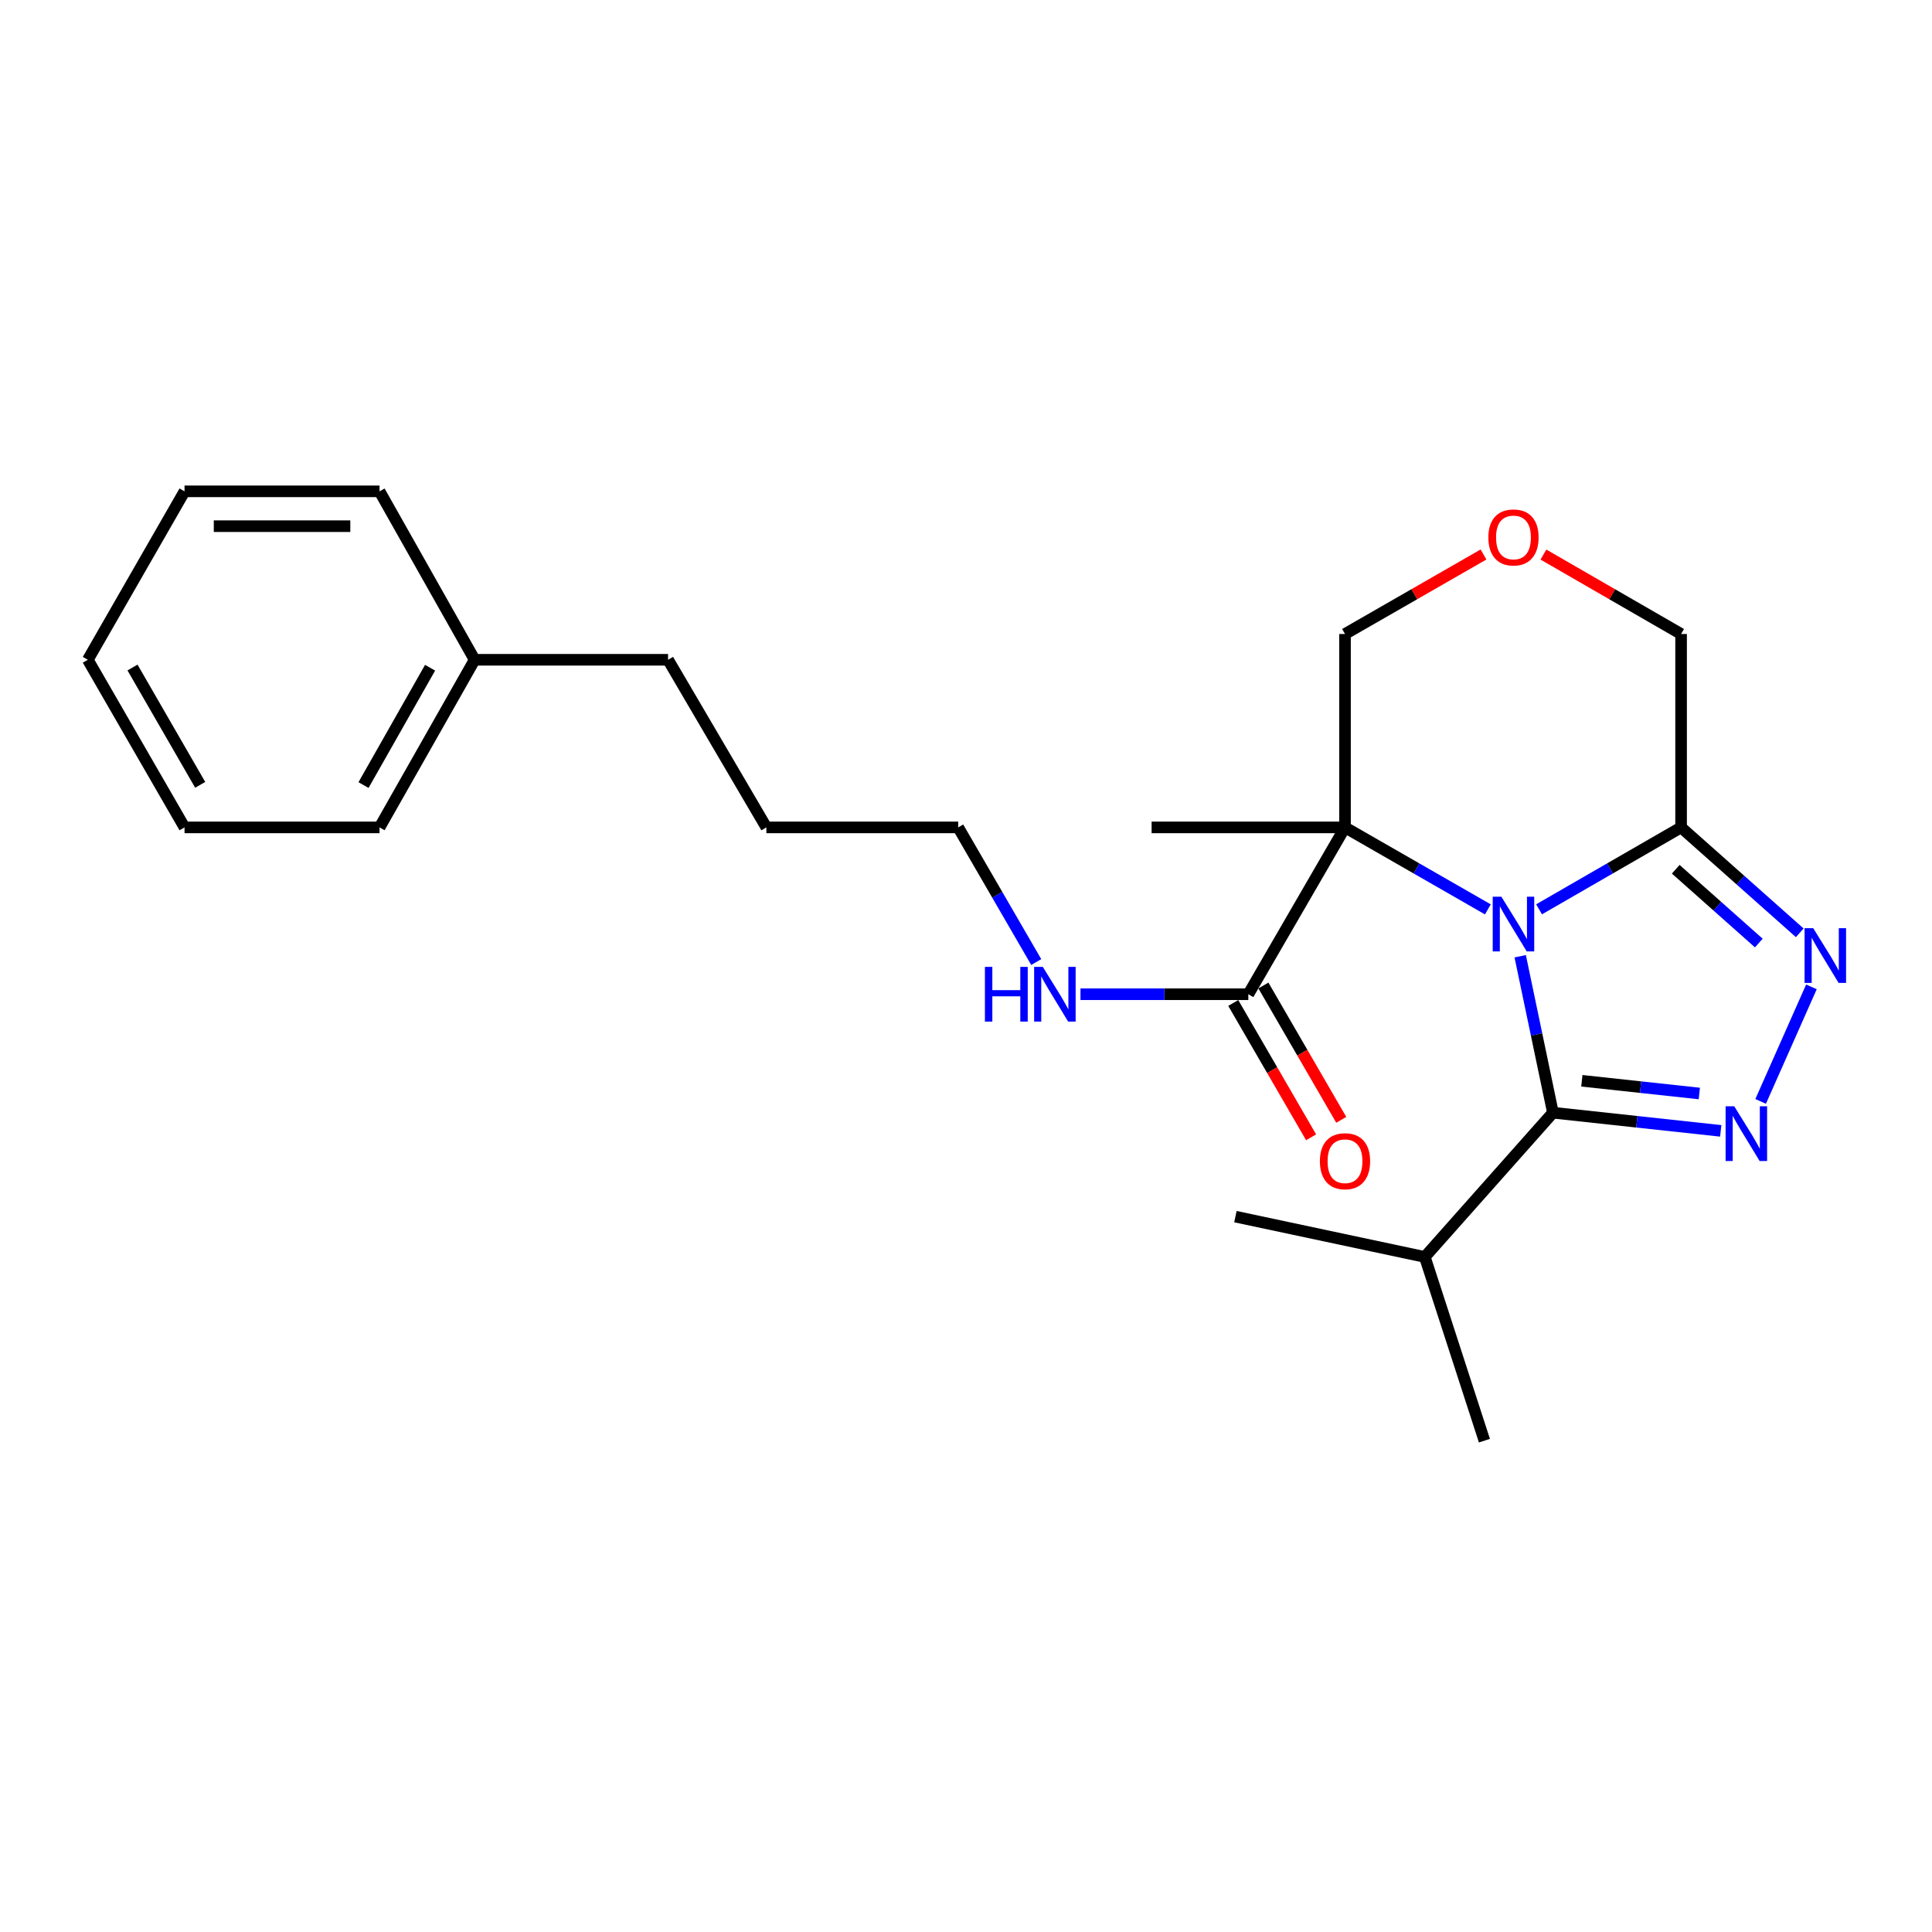 <?xml version='1.0' encoding='iso-8859-1'?>
<svg version='1.1' baseProfile='full'
              xmlns='http://www.w3.org/2000/svg'
                      xmlns:rdkit='http://www.rdkit.org/xml'
                      xmlns:xlink='http://www.w3.org/1999/xlink'
                  xml:space='preserve'
width='1000px' height='1000px' viewBox='0 0 1000 1000'>
<!-- END OF HEADER -->
<rect style='opacity:1.0;fill:#FFFFFF;stroke:none' width='1000' height='1000' x='0' y='0'> </rect>
<path class='bond-0' d='M 770.117,470.695 L 733.145,449.478' style='fill:none;fill-rule:evenodd;stroke:#0000FF;stroke-width:6px;stroke-linecap:butt;stroke-linejoin:miter;stroke-opacity:1' />
<path class='bond-0' d='M 733.145,449.478 L 696.173,428.26' style='fill:none;fill-rule:evenodd;stroke:#000000;stroke-width:6px;stroke-linecap:butt;stroke-linejoin:miter;stroke-opacity:1' />
<path class='bond-1' d='M 786.855,494.954 L 795.326,535.441' style='fill:none;fill-rule:evenodd;stroke:#0000FF;stroke-width:6px;stroke-linecap:butt;stroke-linejoin:miter;stroke-opacity:1' />
<path class='bond-1' d='M 795.326,535.441 L 803.798,575.927' style='fill:none;fill-rule:evenodd;stroke:#000000;stroke-width:6px;stroke-linecap:butt;stroke-linejoin:miter;stroke-opacity:1' />
<path class='bond-4' d='M 796.615,470.662 L 833.371,449.461' style='fill:none;fill-rule:evenodd;stroke:#0000FF;stroke-width:6px;stroke-linecap:butt;stroke-linejoin:miter;stroke-opacity:1' />
<path class='bond-4' d='M 833.371,449.461 L 870.128,428.26' style='fill:none;fill-rule:evenodd;stroke:#000000;stroke-width:6px;stroke-linecap:butt;stroke-linejoin:miter;stroke-opacity:1' />
<path class='bond-5' d='M 696.173,428.26 L 646.132,514.616' style='fill:none;fill-rule:evenodd;stroke:#000000;stroke-width:6px;stroke-linecap:butt;stroke-linejoin:miter;stroke-opacity:1' />
<path class='bond-9' d='M 696.173,428.26 L 696.173,328.159' style='fill:none;fill-rule:evenodd;stroke:#000000;stroke-width:6px;stroke-linecap:butt;stroke-linejoin:miter;stroke-opacity:1' />
<path class='bond-12' d='M 696.173,428.26 L 596.072,428.26' style='fill:none;fill-rule:evenodd;stroke:#000000;stroke-width:6px;stroke-linecap:butt;stroke-linejoin:miter;stroke-opacity:1' />
<path class='bond-2' d='M 803.798,575.927 L 847.225,580.63' style='fill:none;fill-rule:evenodd;stroke:#000000;stroke-width:6px;stroke-linecap:butt;stroke-linejoin:miter;stroke-opacity:1' />
<path class='bond-2' d='M 847.225,580.63 L 890.652,585.332' style='fill:none;fill-rule:evenodd;stroke:#0000FF;stroke-width:6px;stroke-linecap:butt;stroke-linejoin:miter;stroke-opacity:1' />
<path class='bond-2' d='M 818.767,559.41 L 849.166,562.702' style='fill:none;fill-rule:evenodd;stroke:#000000;stroke-width:6px;stroke-linecap:butt;stroke-linejoin:miter;stroke-opacity:1' />
<path class='bond-2' d='M 849.166,562.702 L 879.565,565.993' style='fill:none;fill-rule:evenodd;stroke:#0000FF;stroke-width:6px;stroke-linecap:butt;stroke-linejoin:miter;stroke-opacity:1' />
<path class='bond-8' d='M 803.798,575.927 L 737.478,650.593' style='fill:none;fill-rule:evenodd;stroke:#000000;stroke-width:6px;stroke-linecap:butt;stroke-linejoin:miter;stroke-opacity:1' />
<path class='bond-24' d='M 911.305,570.086 L 937.589,510.805' style='fill:none;fill-rule:evenodd;stroke:#0000FF;stroke-width:6px;stroke-linecap:butt;stroke-linejoin:miter;stroke-opacity:1' />
<path class='bond-3' d='M 931.546,482.822 L 900.837,455.541' style='fill:none;fill-rule:evenodd;stroke:#0000FF;stroke-width:6px;stroke-linecap:butt;stroke-linejoin:miter;stroke-opacity:1' />
<path class='bond-3' d='M 900.837,455.541 L 870.128,428.26' style='fill:none;fill-rule:evenodd;stroke:#000000;stroke-width:6px;stroke-linecap:butt;stroke-linejoin:miter;stroke-opacity:1' />
<path class='bond-3' d='M 910.357,488.119 L 888.861,469.022' style='fill:none;fill-rule:evenodd;stroke:#0000FF;stroke-width:6px;stroke-linecap:butt;stroke-linejoin:miter;stroke-opacity:1' />
<path class='bond-3' d='M 888.861,469.022 L 867.364,449.926' style='fill:none;fill-rule:evenodd;stroke:#000000;stroke-width:6px;stroke-linecap:butt;stroke-linejoin:miter;stroke-opacity:1' />
<path class='bond-11' d='M 870.128,428.26 L 870.128,328.159' style='fill:none;fill-rule:evenodd;stroke:#000000;stroke-width:6px;stroke-linecap:butt;stroke-linejoin:miter;stroke-opacity:1' />
<path class='bond-7' d='M 638.331,519.137 L 658.479,553.903' style='fill:none;fill-rule:evenodd;stroke:#000000;stroke-width:6px;stroke-linecap:butt;stroke-linejoin:miter;stroke-opacity:1' />
<path class='bond-7' d='M 658.479,553.903 L 678.627,588.669' style='fill:none;fill-rule:evenodd;stroke:#FF0000;stroke-width:6px;stroke-linecap:butt;stroke-linejoin:miter;stroke-opacity:1' />
<path class='bond-7' d='M 653.933,510.096 L 674.081,544.861' style='fill:none;fill-rule:evenodd;stroke:#000000;stroke-width:6px;stroke-linecap:butt;stroke-linejoin:miter;stroke-opacity:1' />
<path class='bond-7' d='M 674.081,544.861 L 694.229,579.627' style='fill:none;fill-rule:evenodd;stroke:#FF0000;stroke-width:6px;stroke-linecap:butt;stroke-linejoin:miter;stroke-opacity:1' />
<path class='bond-10' d='M 646.132,514.616 L 602.693,514.616' style='fill:none;fill-rule:evenodd;stroke:#000000;stroke-width:6px;stroke-linecap:butt;stroke-linejoin:miter;stroke-opacity:1' />
<path class='bond-10' d='M 602.693,514.616 L 559.254,514.616' style='fill:none;fill-rule:evenodd;stroke:#0000FF;stroke-width:6px;stroke-linecap:butt;stroke-linejoin:miter;stroke-opacity:1' />
<path class='bond-6' d='M 798.875,287.044 L 834.501,307.602' style='fill:none;fill-rule:evenodd;stroke:#FF0000;stroke-width:6px;stroke-linecap:butt;stroke-linejoin:miter;stroke-opacity:1' />
<path class='bond-6' d='M 834.501,307.602 L 870.128,328.159' style='fill:none;fill-rule:evenodd;stroke:#000000;stroke-width:6px;stroke-linecap:butt;stroke-linejoin:miter;stroke-opacity:1' />
<path class='bond-25' d='M 767.857,287.005 L 732.015,307.582' style='fill:none;fill-rule:evenodd;stroke:#FF0000;stroke-width:6px;stroke-linecap:butt;stroke-linejoin:miter;stroke-opacity:1' />
<path class='bond-25' d='M 732.015,307.582 L 696.173,328.159' style='fill:none;fill-rule:evenodd;stroke:#000000;stroke-width:6px;stroke-linecap:butt;stroke-linejoin:miter;stroke-opacity:1' />
<path class='bond-15' d='M 737.478,650.593 L 768.333,745.685' style='fill:none;fill-rule:evenodd;stroke:#000000;stroke-width:6px;stroke-linecap:butt;stroke-linejoin:miter;stroke-opacity:1' />
<path class='bond-16' d='M 737.478,650.593 L 639.45,629.725' style='fill:none;fill-rule:evenodd;stroke:#000000;stroke-width:6px;stroke-linecap:butt;stroke-linejoin:miter;stroke-opacity:1' />
<path class='bond-14' d='M 536.358,497.961 L 516.159,463.111' style='fill:none;fill-rule:evenodd;stroke:#0000FF;stroke-width:6px;stroke-linecap:butt;stroke-linejoin:miter;stroke-opacity:1' />
<path class='bond-14' d='M 516.159,463.111 L 495.96,428.26' style='fill:none;fill-rule:evenodd;stroke:#000000;stroke-width:6px;stroke-linecap:butt;stroke-linejoin:miter;stroke-opacity:1' />
<path class='bond-13' d='M 245.677,341.503 L 345.788,341.503' style='fill:none;fill-rule:evenodd;stroke:#000000;stroke-width:6px;stroke-linecap:butt;stroke-linejoin:miter;stroke-opacity:1' />
<path class='bond-18' d='M 245.677,341.503 L 196.458,428.26' style='fill:none;fill-rule:evenodd;stroke:#000000;stroke-width:6px;stroke-linecap:butt;stroke-linejoin:miter;stroke-opacity:1' />
<path class='bond-18' d='M 222.61,345.618 L 188.156,406.348' style='fill:none;fill-rule:evenodd;stroke:#000000;stroke-width:6px;stroke-linecap:butt;stroke-linejoin:miter;stroke-opacity:1' />
<path class='bond-19' d='M 245.677,341.503 L 196.458,254.315' style='fill:none;fill-rule:evenodd;stroke:#000000;stroke-width:6px;stroke-linecap:butt;stroke-linejoin:miter;stroke-opacity:1' />
<path class='bond-20' d='M 495.96,428.26 L 396.67,428.26' style='fill:none;fill-rule:evenodd;stroke:#000000;stroke-width:6px;stroke-linecap:butt;stroke-linejoin:miter;stroke-opacity:1' />
<path class='bond-17' d='M 345.788,341.503 L 396.67,428.26' style='fill:none;fill-rule:evenodd;stroke:#000000;stroke-width:6px;stroke-linecap:butt;stroke-linejoin:miter;stroke-opacity:1' />
<path class='bond-21' d='M 196.458,428.26 L 95.515,428.26' style='fill:none;fill-rule:evenodd;stroke:#000000;stroke-width:6px;stroke-linecap:butt;stroke-linejoin:miter;stroke-opacity:1' />
<path class='bond-22' d='M 196.458,254.315 L 95.515,254.315' style='fill:none;fill-rule:evenodd;stroke:#000000;stroke-width:6px;stroke-linecap:butt;stroke-linejoin:miter;stroke-opacity:1' />
<path class='bond-22' d='M 181.317,272.348 L 110.657,272.348' style='fill:none;fill-rule:evenodd;stroke:#000000;stroke-width:6px;stroke-linecap:butt;stroke-linejoin:miter;stroke-opacity:1' />
<path class='bond-26' d='M 95.515,428.26 L 45.455,341.503' style='fill:none;fill-rule:evenodd;stroke:#000000;stroke-width:6px;stroke-linecap:butt;stroke-linejoin:miter;stroke-opacity:1' />
<path class='bond-26' d='M 103.625,406.234 L 68.583,345.504' style='fill:none;fill-rule:evenodd;stroke:#000000;stroke-width:6px;stroke-linecap:butt;stroke-linejoin:miter;stroke-opacity:1' />
<path class='bond-23' d='M 95.515,254.315 L 45.455,341.503' style='fill:none;fill-rule:evenodd;stroke:#000000;stroke-width:6px;stroke-linecap:butt;stroke-linejoin:miter;stroke-opacity:1' />
<path  class='atom-0' d='M 777.111 464.141
L 786.391 479.141
Q 787.311 480.621, 788.791 483.301
Q 790.271 485.981, 790.351 486.141
L 790.351 464.141
L 794.111 464.141
L 794.111 492.461
L 790.231 492.461
L 780.271 476.061
Q 779.111 474.141, 777.871 471.941
Q 776.671 469.741, 776.311 469.061
L 776.311 492.461
L 772.631 492.461
L 772.631 464.141
L 777.111 464.141
' fill='#0000FF'/>
<path  class='atom-3' d='M 897.649 572.607
L 906.929 587.607
Q 907.849 589.087, 909.329 591.767
Q 910.809 594.447, 910.889 594.607
L 910.889 572.607
L 914.649 572.607
L 914.649 600.927
L 910.769 600.927
L 900.809 584.527
Q 899.649 582.607, 898.409 580.407
Q 897.209 578.207, 896.849 577.527
L 896.849 600.927
L 893.169 600.927
L 893.169 572.607
L 897.649 572.607
' fill='#0000FF'/>
<path  class='atom-4' d='M 938.523 480.42
L 947.803 495.42
Q 948.723 496.9, 950.203 499.58
Q 951.683 502.26, 951.763 502.42
L 951.763 480.42
L 955.523 480.42
L 955.523 508.74
L 951.643 508.74
L 941.683 492.34
Q 940.523 490.42, 939.283 488.22
Q 938.083 486.02, 937.723 485.34
L 937.723 508.74
L 934.043 508.74
L 934.043 480.42
L 938.523 480.42
' fill='#0000FF'/>
<path  class='atom-7' d='M 770.371 278.178
Q 770.371 271.378, 773.731 267.578
Q 777.091 263.778, 783.371 263.778
Q 789.651 263.778, 793.011 267.578
Q 796.371 271.378, 796.371 278.178
Q 796.371 285.058, 792.971 288.978
Q 789.571 292.858, 783.371 292.858
Q 777.131 292.858, 773.731 288.978
Q 770.371 285.098, 770.371 278.178
M 783.371 289.658
Q 787.691 289.658, 790.011 286.778
Q 792.371 283.858, 792.371 278.178
Q 792.371 272.618, 790.011 269.818
Q 787.691 266.978, 783.371 266.978
Q 779.051 266.978, 776.691 269.778
Q 774.371 272.578, 774.371 278.178
Q 774.371 283.898, 776.691 286.778
Q 779.051 289.658, 783.371 289.658
' fill='#FF0000'/>
<path  class='atom-8' d='M 683.173 601.043
Q 683.173 594.243, 686.533 590.443
Q 689.893 586.643, 696.173 586.643
Q 702.453 586.643, 705.813 590.443
Q 709.173 594.243, 709.173 601.043
Q 709.173 607.923, 705.773 611.843
Q 702.373 615.723, 696.173 615.723
Q 689.933 615.723, 686.533 611.843
Q 683.173 607.963, 683.173 601.043
M 696.173 612.523
Q 700.493 612.523, 702.813 609.643
Q 705.173 606.723, 705.173 601.043
Q 705.173 595.483, 702.813 592.683
Q 700.493 589.843, 696.173 589.843
Q 691.853 589.843, 689.493 592.643
Q 687.173 595.443, 687.173 601.043
Q 687.173 606.763, 689.493 609.643
Q 691.853 612.523, 696.173 612.523
' fill='#FF0000'/>
<path  class='atom-11' d='M 509.791 500.456
L 513.631 500.456
L 513.631 512.496
L 528.111 512.496
L 528.111 500.456
L 531.951 500.456
L 531.951 528.776
L 528.111 528.776
L 528.111 515.696
L 513.631 515.696
L 513.631 528.776
L 509.791 528.776
L 509.791 500.456
' fill='#0000FF'/>
<path  class='atom-11' d='M 539.751 500.456
L 549.031 515.456
Q 549.951 516.936, 551.431 519.616
Q 552.911 522.296, 552.991 522.456
L 552.991 500.456
L 556.751 500.456
L 556.751 528.776
L 552.871 528.776
L 542.911 512.376
Q 541.751 510.456, 540.511 508.256
Q 539.311 506.056, 538.951 505.376
L 538.951 528.776
L 535.271 528.776
L 535.271 500.456
L 539.751 500.456
' fill='#0000FF'/>
</svg>
